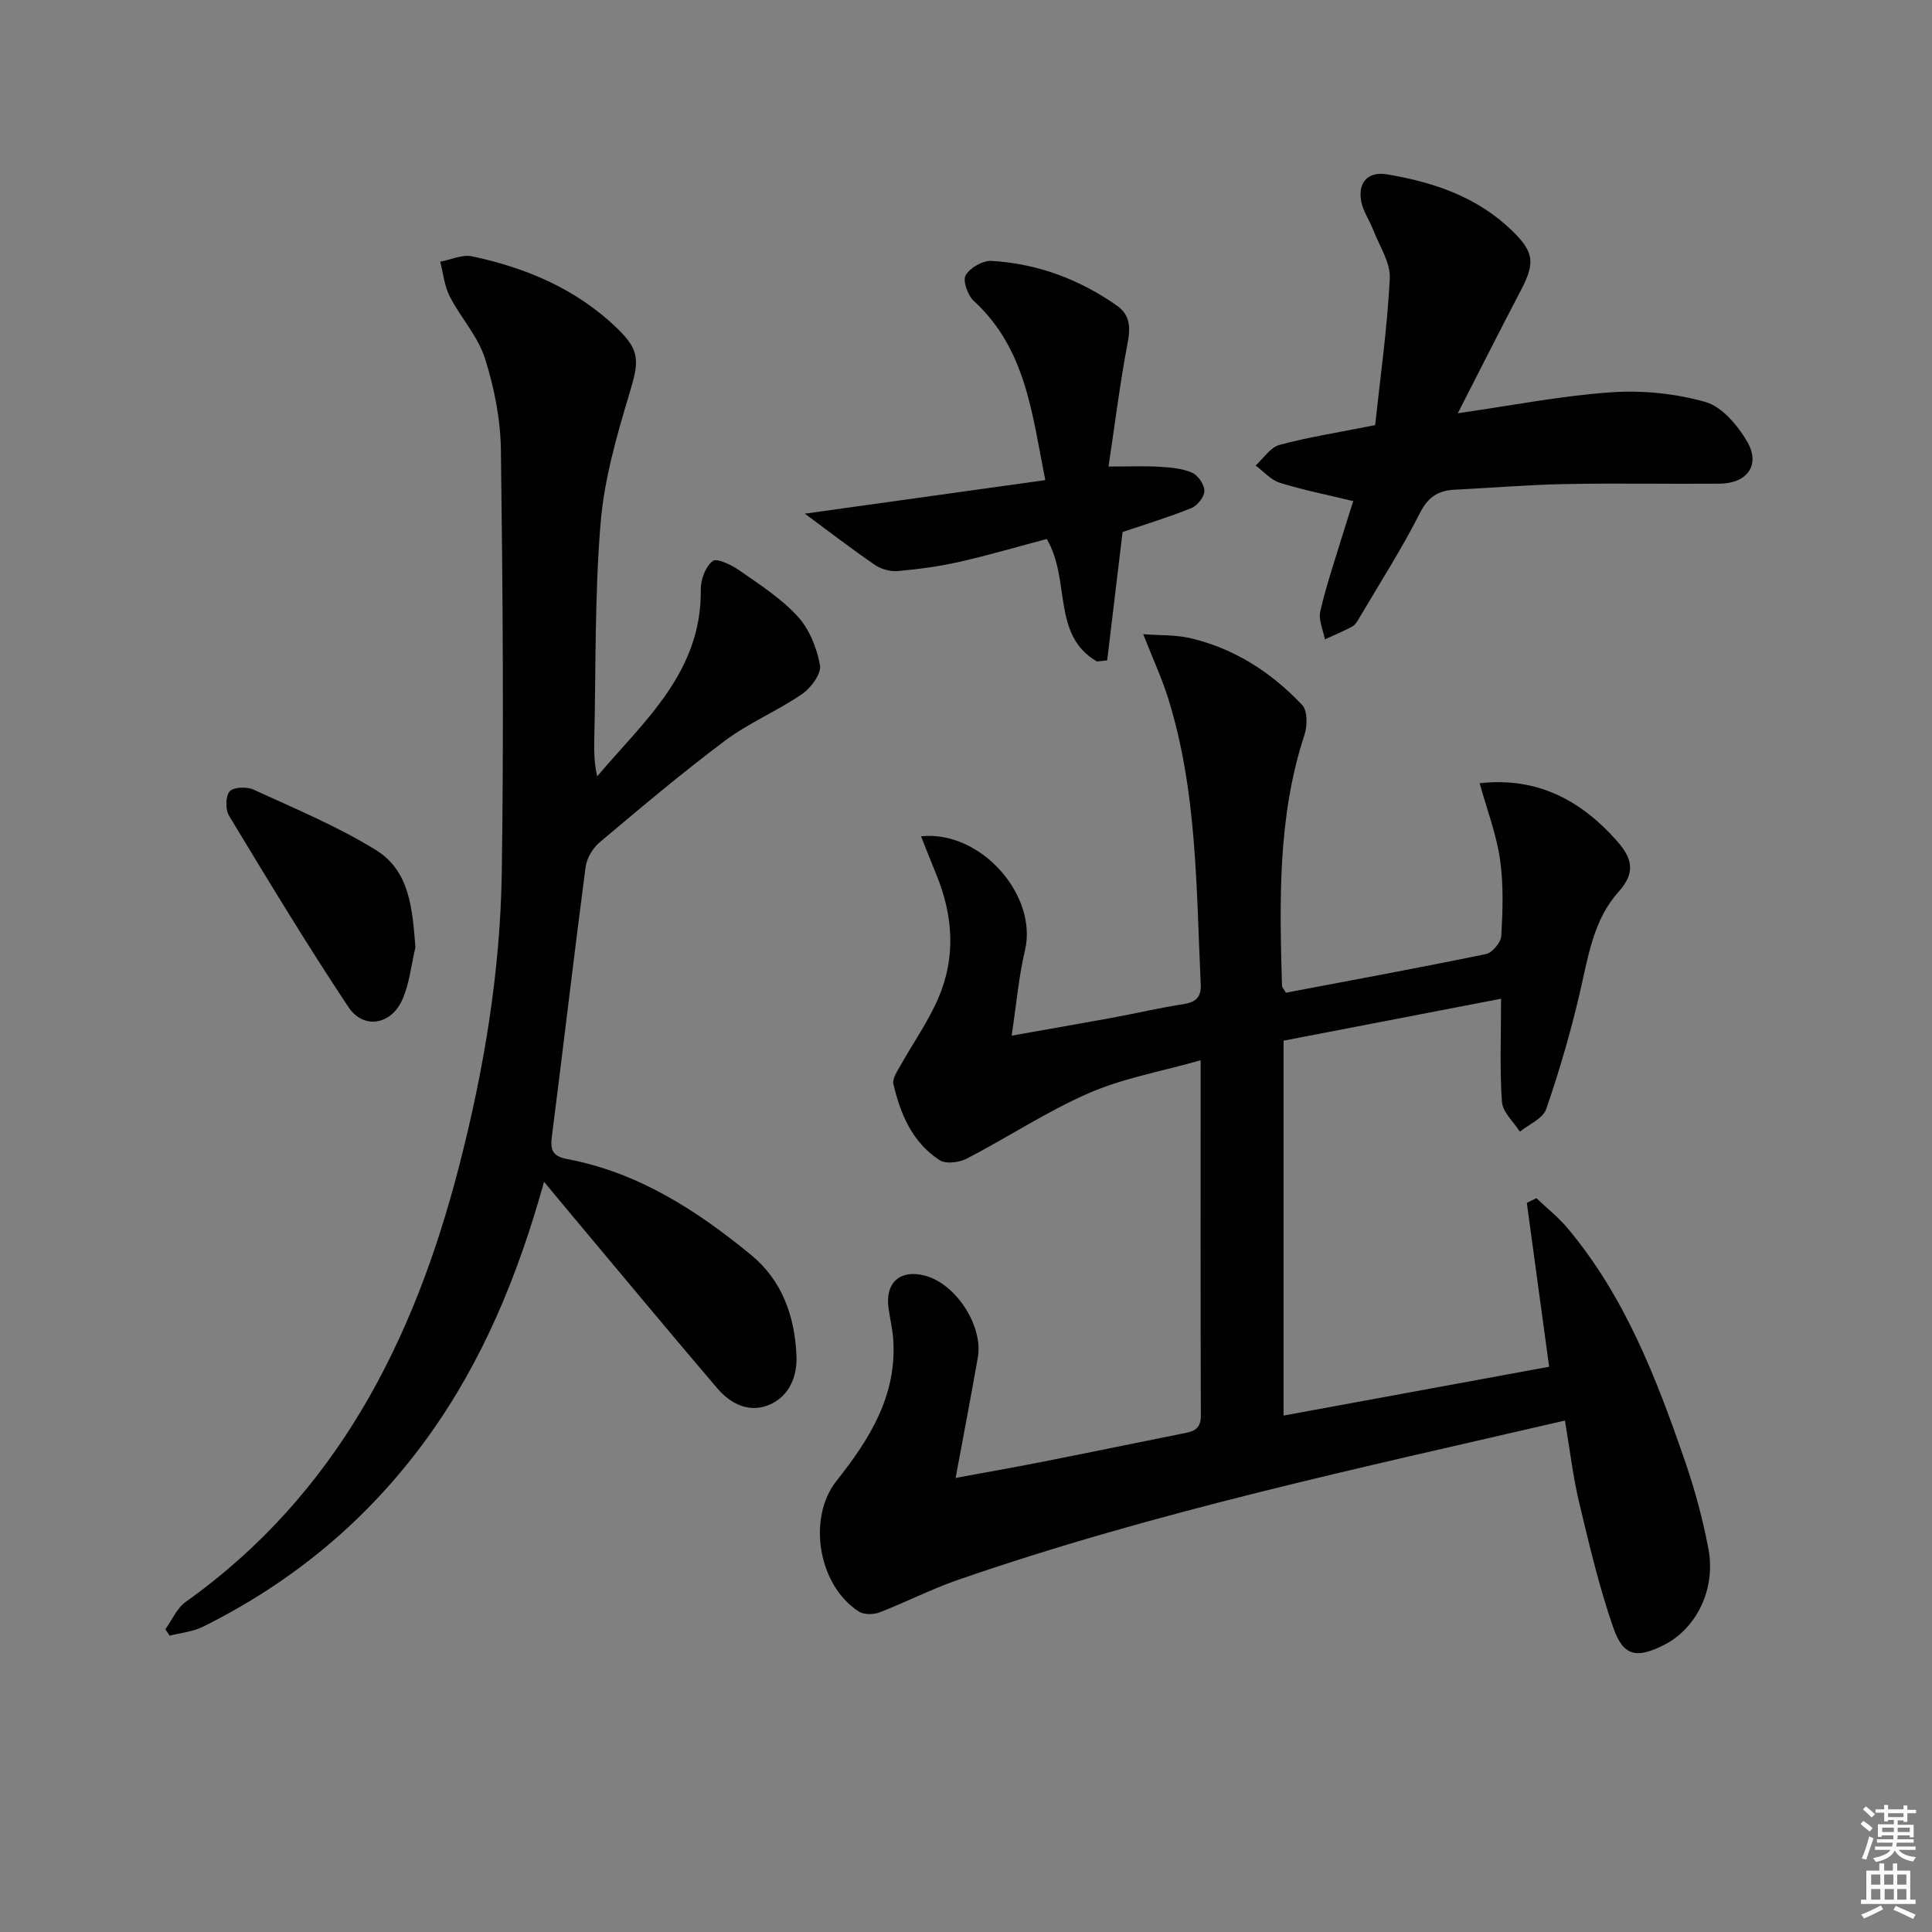 <svg enable-background="new 0 0 400 400" viewBox="0 0 400 400" xmlns="http://www.w3.org/2000/svg"><rect x="0" y="0" width="400" height="400" fill="#808080" stroke="none"/><path d="m385.2 377.6.6-.6c.6.4 1.3.9 1.9 1.5l-.6.7c-.8-.6-1.4-1.1-1.9-1.6zm.3 7.1c.6-1.4 1.1-2.9 1.5-4.5.3.1.6.3.9.4-.5 1.4-1 2.9-1.5 4.4l-.9-.2zm.2-10.1.6-.6c.7.5 1.3 1.1 1.9 1.6l-.7.7c-.6-.6-1.2-1.2-1.8-1.7zm8.4-.8h.8v.9h1.8v.7h-1.8v1.8h-.8v-.3h-1.2v.9h3.3v2.6h-.8v-.4h-2.5c0 .3 0 .6-.1.8h3.4v.7h-3.5c0 .3-.1.6-.1.8h4v.7h-3.5c.7.9 1.9 1.3 3.6 1.5-.2.2-.4.5-.6.9-1.9-.3-3.2-1.1-3.8-2.3-.5 1.1-1.8 2-3.9 2.4-.2-.3-.4-.5-.6-.8 1.9-.4 3.1-.9 3.6-1.7h-3.2v-.7h3.5c.1-.2.1-.5.2-.8h-3.3v-.7h3.4c0-.2 0-.5 0-.8h-2.4v.3h-.8v-2.6h3.3v-.9h-1.2v.3h-.8v-1.8h-1.8v-.7h1.8v-.9h.8v.9h3.2zm-4.4 5.5h2.4c0-.3 0-.6 0-.9h-2.4zm1.2-3.1h3.2v-.8h-3.2zm4.4 2.2h-2.4v.9h2.5v-.9z" fill="#fcfafa"/><path d="m389.2 385.8h.9v1.5h1.8v-1.5h.9v1.5h2.7v6h1.1v.9h-11.3v-.9h1.1v-6h2.7v-1.5zm.2 8.7.5.8c-1.2.6-2.5 1.3-4 1.9-.2-.3-.3-.6-.6-.8 1.6-.6 3-1.3 4.1-1.9zm-2-4.3h1.9v-2.1h-1.9zm0 3.1h1.9v-2.2h-1.9zm2.7-3.1h1.9v-2.1h-1.9zm.1 3.1h1.9v-2.2h-1.9zm2.3 1.3c1.4.6 2.7 1.2 4.1 1.8l-.5.9c-1.5-.7-2.8-1.4-4.1-1.9zm2.2-6.5h-1.9v2.1h1.9zm-1.9 5.2h1.9v-2.2h-1.9z" fill="#fcfafa"/><g fill="#010101"><path d="m324 294.11c-42.77 9.91-84.97 18.88-125.81 33.04-5.47 1.9-10.67 4.59-16.09 6.67-1.24.48-3.2.52-4.25-.15-8.45-5.35-10.78-19.37-4.64-27.1 6.84-8.61 12.54-17.69 11.72-29.34-.15-2.14-.68-4.25-.97-6.39-.74-5.33 2.45-8.11 7.63-6.71 6.36 1.73 12 10.4 10.86 16.92-1.43 8.14-2.99 16.26-4.6 24.94 5.73-1.06 11.82-2.13 17.88-3.32 9.58-1.89 19.14-3.87 28.71-5.79 2.15-.43 4.19-.59 4.18-3.73-.08-24.15-.04-48.29-.04-73.63-8.13 2.31-16 3.69-23.12 6.79-8.74 3.81-16.8 9.16-25.3 13.57-1.56.81-4.31 1.16-5.61.33-5.61-3.63-8.13-9.5-9.58-15.77-.26-1.14.83-2.69 1.52-3.93 2.58-4.63 5.7-9.02 7.78-13.86 3.67-8.5 3.06-17.17-.45-25.68-1.06-2.56-2.06-5.14-3.13-7.83 12.4-1.27 24.21 12.25 21.52 23.62-1.29 5.43-1.76 11.06-2.76 17.66 7.66-1.36 14.26-2.5 20.85-3.71 4.89-.9 9.74-2.04 14.64-2.8 2.61-.41 3.8-1.38 3.66-4.17-.95-19.89-.72-39.92-6.76-59.21-1.29-4.11-3.11-8.04-5.15-13.23 3.53.27 6.71.12 9.69.81 9.17 2.13 16.84 7.09 23.22 13.85 1.13 1.2 1.09 4.33.47 6.2-5.56 16.95-5.15 34.4-4.65 51.87.01.43.44.84.81 1.5 13.81-2.62 27.64-5.16 41.41-8 1.32-.27 3.11-2.41 3.19-3.77.29-5.27.48-10.65-.27-15.85-.74-5.16-2.66-10.15-4.21-15.75 11.68-1.32 20.75 3.32 28.34 11.86 3.14 3.53 4.13 6.5.42 10.62-5.3 5.88-6.33 13.68-8.08 21.15-1.89 8.06-4.21 16.04-6.92 23.86-.68 1.95-3.57 3.13-5.44 4.66-1.3-2.06-3.56-4.05-3.71-6.19-.48-6.88-.18-13.82-.18-21.34-15.21 2.93-29.96 5.78-45.03 8.68v77.62c18.5-3.4 36.8-6.77 54.98-10.11-1.6-11.77-3.11-22.85-4.62-33.93.66-.32 1.33-.65 1.99-.97 2.15 2.05 4.52 3.92 6.42 6.18 12 14.28 18.53 31.37 24.48 48.68 1.98 5.77 3.57 11.74 4.71 17.73 1.58 8.33-2.47 16.52-9.21 19.92-5.65 2.85-8.43 2.36-10.49-3.6-2.92-8.42-4.98-17.15-7.05-25.84-1.29-5.4-1.93-10.99-2.96-17.03z"/><path d="m112.64 244.68c-5.44 19.52-12.74 37.21-24.18 53.02-12.25 16.93-27.83 29.87-46.49 39.12-2.07 1.03-4.55 1.24-6.84 1.83-.3-.44-.6-.89-.9-1.33 1.39-1.91 2.39-4.36 4.21-5.66 31.26-22.27 47.27-54.05 56.58-90.09 5.17-20.01 8.57-40.35 8.87-60.99.42-29.1.2-58.22-.18-87.33-.08-6.39-1.37-12.96-3.31-19.06-1.45-4.57-5.03-8.42-7.27-12.79-1.12-2.17-1.36-4.8-1.99-7.22 2.21-.41 4.56-1.54 6.59-1.11 11.21 2.38 21.56 6.74 29.97 14.83 4.87 4.68 4.63 6.87 2.68 13.35-2.65 8.84-5.28 17.9-6.03 27.03-1.24 14.9-.97 29.92-1.31 44.89-.06 2.44-.01 4.89.6 7.56 9.75-11.5 21.68-21.61 21.45-38.7-.03-2.03.99-4.74 2.48-5.88.87-.66 3.89.81 5.52 1.95 4.2 2.94 8.64 5.78 12.05 9.51 2.42 2.64 3.99 6.55 4.63 10.12.32 1.76-1.88 4.72-3.73 5.98-5.12 3.51-11.01 5.95-15.96 9.66-8.91 6.67-17.43 13.87-25.95 21.04-1.42 1.19-2.65 3.29-2.89 5.1-2.44 18.58-4.6 37.19-6.98 55.78-.37 2.86.15 4.11 3.27 4.7 14.64 2.78 26.77 10.62 38.03 19.88 6.41 5.28 8.98 12.7 9.34 20.75.2 4.32-1.46 8.5-5.7 10.26-4.13 1.71-7.96-.24-10.7-3.45-9.72-11.39-19.29-22.92-28.91-34.4-2.11-2.51-4.22-5.06-6.95-8.35z"/><path d="m284.71 88.02c1.04-9.72 2.51-20.03 3.03-30.38.16-3.29-2.16-6.73-3.44-10.06-.76-1.98-2.09-3.83-2.47-5.86-.74-3.96 1.4-6.28 5.33-5.62 9.63 1.6 18.68 4.65 25.91 11.67 4.52 4.39 4.8 6.62 1.84 12.28-4.36 8.32-8.58 16.71-13.09 25.51 11.16-1.6 21.42-3.62 31.76-4.34 6.47-.45 13.3.24 19.52 2.01 3.41.97 6.64 4.81 8.6 8.14 2.87 4.86.08 8.72-5.68 8.77-10.65.09-21.31-.13-31.96.08-7.64.15-15.27.78-22.9 1.17-3.36.17-5.47 1.46-7.16 4.79-3.75 7.4-8.24 14.41-12.46 21.57-.42.71-.86 1.57-1.53 1.94-1.84 1.01-3.8 1.8-5.71 2.68-.36-1.93-1.35-4.01-.95-5.77 1.12-5.01 2.8-9.89 4.29-14.81.81-2.67 1.68-5.32 2.54-8.04-5.33-1.29-10.35-2.28-15.21-3.8-1.86-.58-3.35-2.35-5.01-3.57 1.63-1.47 3.03-3.75 4.92-4.26 5.88-1.6 11.95-2.53 19.83-4.1z"/><path d="m216.42 99.4c-2.74-13.66-3.97-27.15-14.8-37.09-1.26-1.15-2.34-4.17-1.69-5.31.88-1.56 3.54-3.08 5.34-2.98 9.48.54 18.16 3.78 25.95 9.24 2.85 1.99 2.85 4.66 2.21 7.95-1.55 8.08-2.55 16.26-3.92 25.38 4.37 0 7.46-.14 10.54.05 2.28.14 4.7.33 6.75 1.22 1.23.54 2.56 2.46 2.56 3.76 0 1.22-1.43 3.06-2.67 3.56-4.54 1.85-9.25 3.27-14.27 4.97-1.01 8.42-2.1 17.5-3.19 26.58-.71.07-1.41.15-2.12.22-9.42-5.44-5.38-16.84-10.39-25.36-5.78 1.53-11.92 3.34-18.15 4.75-4.16.95-8.44 1.51-12.69 1.89-1.54.14-3.44-.38-4.72-1.26-4.72-3.22-9.24-6.72-14.53-10.62 16.72-2.32 32.93-4.59 49.79-6.95z"/><path d="m86.01 196.13c-.87 3.66-1.23 7.55-2.74 10.91-2.33 5.17-8.03 6.12-11.11 1.49-8.63-12.96-16.67-26.3-24.73-39.62-.78-1.29-.76-4.04.12-5.06.78-.91 3.55-1.01 4.94-.37 8.57 3.94 17.37 7.59 25.35 12.52 7.07 4.36 7.54 12.35 8.17 20.13z"/></g></svg>
